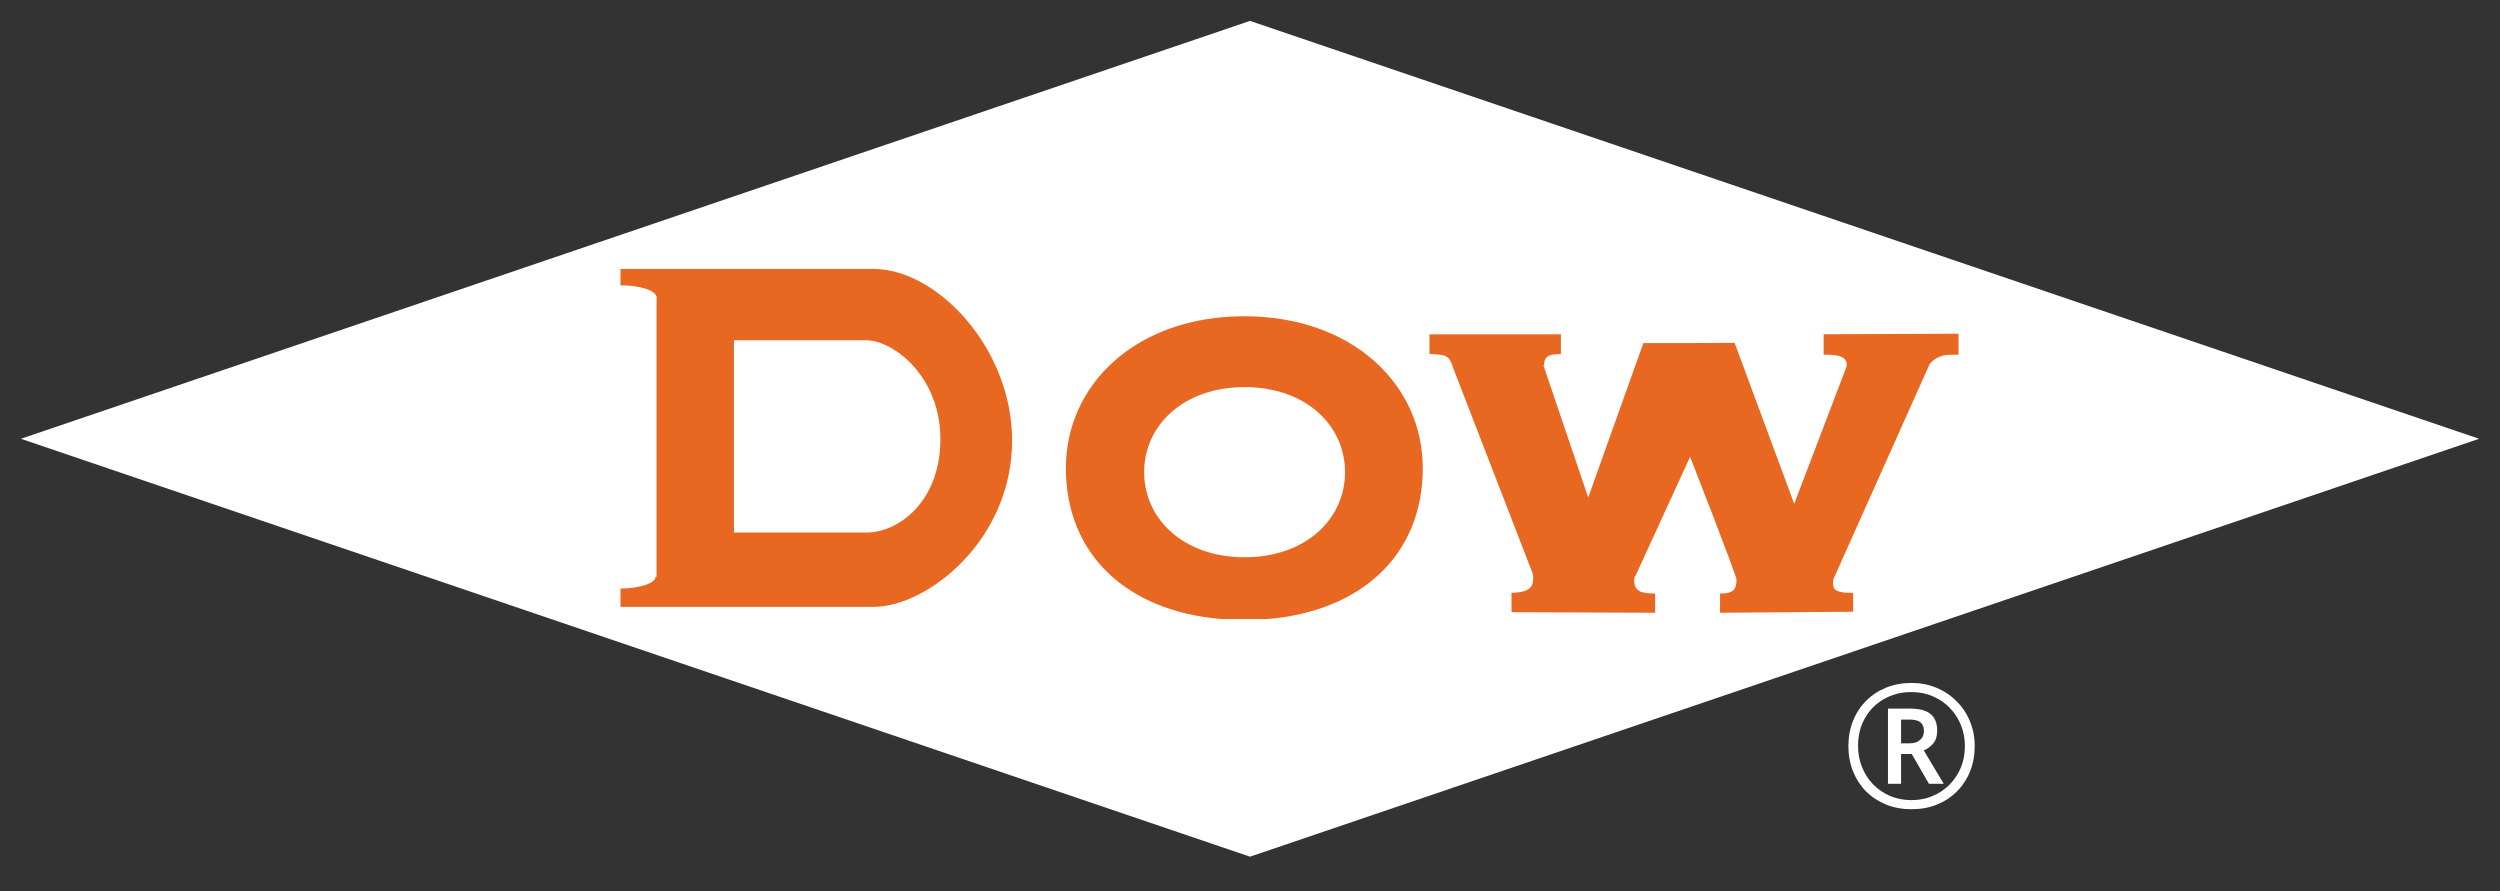 <svg width="101" height="36" viewBox="0 0 101 36" fill="none" xmlns="http://www.w3.org/2000/svg">
<rect x="0" y="0" width="101" height="36" fill="#333333" stroke="none"/>
<path d="M77.227 32.693C76.856 32.693 76.515 32.631 76.205 32.506C75.894 32.38 75.623 32.204 75.391 31.977C75.164 31.746 74.988 31.474 74.863 31.164C74.738 30.853 74.675 30.513 74.675 30.142C74.675 29.771 74.738 29.431 74.863 29.12C74.988 28.81 75.164 28.541 75.391 28.314C75.623 28.082 75.894 27.904 76.205 27.778C76.515 27.653 76.856 27.591 77.227 27.591C77.579 27.591 77.908 27.653 78.214 27.778C78.525 27.904 78.796 28.082 79.027 28.314C79.264 28.541 79.447 28.81 79.576 29.12C79.711 29.431 79.778 29.771 79.778 30.142C79.778 30.513 79.716 30.853 79.59 31.164C79.465 31.474 79.287 31.746 79.055 31.977C78.828 32.204 78.559 32.38 78.249 32.506C77.938 32.631 77.598 32.693 77.227 32.693ZM77.227 32.325C77.523 32.325 77.802 32.272 78.061 32.165C78.32 32.058 78.55 31.908 78.749 31.713C78.948 31.514 79.104 31.282 79.215 31.018C79.326 30.754 79.382 30.462 79.382 30.142C79.382 29.841 79.329 29.558 79.222 29.294C79.115 29.03 78.965 28.798 78.77 28.599C78.58 28.399 78.353 28.244 78.089 28.133C77.829 28.017 77.542 27.959 77.227 27.959C76.81 27.959 76.437 28.054 76.108 28.244C75.783 28.43 75.528 28.687 75.343 29.016C75.157 29.34 75.065 29.716 75.065 30.142C75.065 30.443 75.118 30.726 75.225 30.99C75.331 31.254 75.48 31.486 75.67 31.685C75.864 31.885 76.094 32.042 76.358 32.158C76.622 32.269 76.912 32.325 77.227 32.325ZM76.274 31.665V28.627H77.164C77.544 28.627 77.822 28.701 77.998 28.849C78.175 28.997 78.263 29.222 78.263 29.523C78.263 29.741 78.207 29.915 78.096 30.045C77.984 30.17 77.859 30.26 77.72 30.316L78.527 31.665H77.929L77.234 30.462H76.803V31.665H76.274ZM77.15 30.031C77.331 30.031 77.472 29.984 77.574 29.892C77.676 29.799 77.727 29.681 77.727 29.537C77.727 29.375 77.681 29.257 77.588 29.183C77.496 29.108 77.347 29.071 77.143 29.071H76.803V30.031H77.15Z" fill="white"/>
<path d="M0.844 17.727L50.5 0.844L100.156 17.727L50.5 34.61" fill="white"/>
<path d="M26.524 23.299H26.485C26.485 23.562 25.851 23.77 25.067 23.778V24.517C25.067 24.517 32.92 24.517 35.285 24.517C37.484 24.517 40.889 21.811 40.889 17.797C40.889 14.085 37.876 10.865 35.285 10.865C32.94 10.865 25.067 10.865 25.067 10.865V11.527C25.07 11.527 25.073 11.527 25.08 11.527C25.836 11.527 26.438 11.721 26.514 11.963H26.524V11.982C26.527 11.993 26.539 12 26.539 12.013C26.539 12.018 26.527 12.024 26.524 12.036V23.299ZM29.651 13.746C29.651 13.746 32.654 13.746 34.998 13.746C36.046 13.746 37.988 15.149 37.992 17.74C37.996 20.236 36.324 21.515 34.998 21.515C32.637 21.515 29.651 21.515 29.651 21.515V13.746ZM57.48 18.912C57.48 15.524 54.624 12.777 50.272 12.777C45.893 12.777 43.062 15.534 43.062 18.912C43.062 22.397 45.522 24.693 49.348 25.01H51.196C55.023 24.693 57.48 22.397 57.48 18.912ZM46.224 19.076C46.224 17.173 47.824 15.639 50.282 15.639C52.743 15.639 54.34 17.173 54.34 19.076C54.34 20.975 52.743 22.513 50.282 22.513C47.825 22.513 46.224 20.975 46.224 19.076ZM74.057 23.427C74.057 23.427 77.944 14.73 77.952 14.721C78.071 14.557 78.274 14.41 78.577 14.347C78.678 14.328 79.125 14.33 79.125 14.33V13.482L73.675 13.504V14.327C73.702 14.327 73.832 14.327 73.852 14.329C74.522 14.341 74.611 14.539 74.611 14.783L72.486 20.355L70.078 13.85L68.28 13.86H66.392L64.164 20.099L62.354 14.759H62.381C62.381 14.341 62.649 14.306 63.061 14.306V13.507H57.752V14.306C58.592 14.306 58.537 14.497 58.68 14.759C58.684 14.763 58.673 14.77 58.673 14.774L61.908 23.138C61.94 23.218 61.94 23.302 61.94 23.395C61.94 23.858 61.539 23.938 61.065 23.95V24.733L66.867 24.755V23.979C66.864 23.979 66.864 23.979 66.864 23.979C66.252 23.979 66.022 23.865 66.022 23.425C66.022 23.355 66.034 23.293 66.086 23.236L68.28 18.455C68.28 18.455 70.155 23.246 70.155 23.413C70.155 23.831 70.011 23.979 69.489 23.979V24.755L74.868 24.714V23.954C74.051 23.954 74.044 23.78 74.057 23.427Z" fill="#E86822"/>
</svg>
